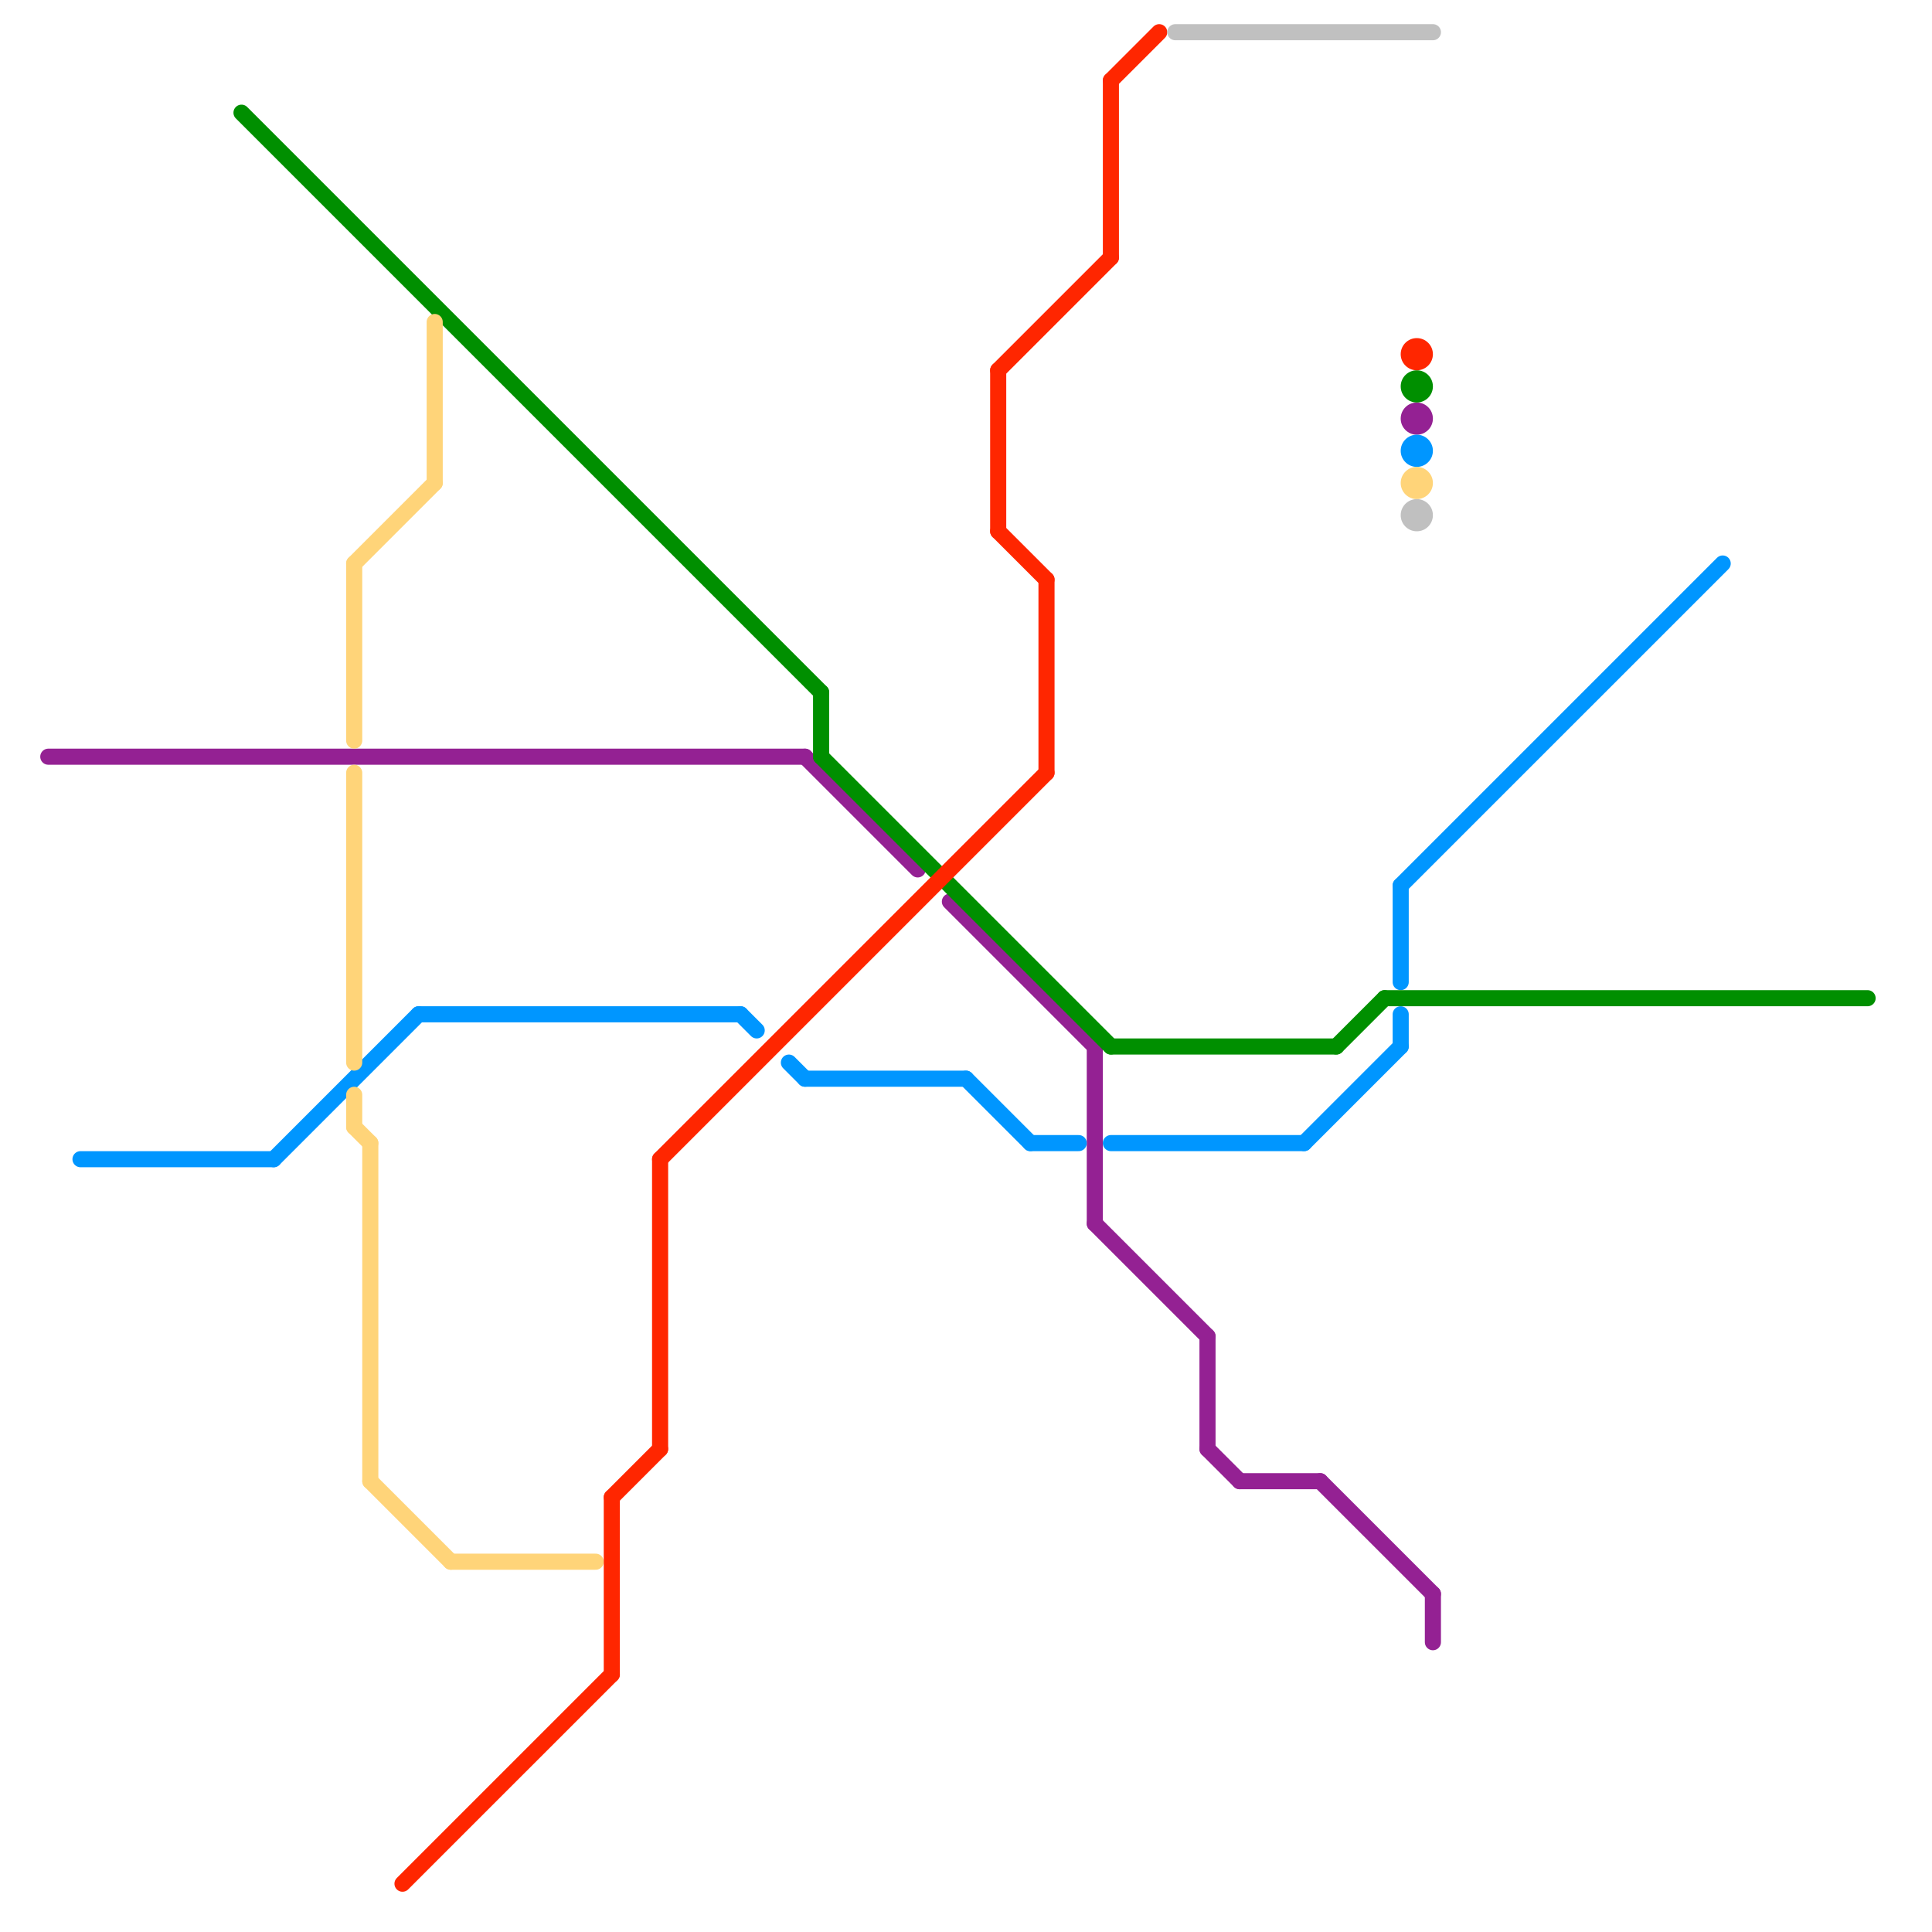 
<svg version="1.1" xmlns="http://www.w3.org/2000/svg" viewBox="0 0 120 120">
<style>text { font: 1px Helvetica; font-weight: 600; white-space: pre; dominant-baseline: central; } line { stroke-width: 1; fill: none; stroke-linecap: round; stroke-linejoin: round; } .c0 { stroke: #942193 } .c1 { stroke: #0096ff } .c2 { stroke: #008f00 } .c3 { stroke: #ffd479 } .c4 { stroke: #ff2600 } .c5 { stroke: #c0c0c0 }</style><defs><g id="wm-xf"><circle r="1.2" fill="#000"/><circle r="0.9" fill="#fff"/><circle r="0.6" fill="#000"/><circle r="0.3" fill="#fff"/></g><g id="wm"><circle r="0.6" fill="#000"/><circle r="0.3" fill="#fff"/></g></defs><line class="c0" x1="3" y1="47" x2="50" y2="47"/><line class="c0" x1="68" y1="65" x2="68" y2="76"/><line class="c0" x1="75" y1="83" x2="75" y2="90"/><line class="c0" x1="50" y1="47" x2="57" y2="54"/><line class="c0" x1="68" y1="76" x2="75" y2="83"/><line class="c0" x1="82" y1="92" x2="89" y2="99"/><line class="c0" x1="75" y1="90" x2="77" y2="92"/><line class="c0" x1="77" y1="92" x2="82" y2="92"/><line class="c0" x1="59" y1="56" x2="68" y2="65"/><line class="c0" x1="89" y1="99" x2="89" y2="102"/><circle cx="88" cy="26" r="1" fill="#942193" /><line class="c1" x1="5" y1="72" x2="17" y2="72"/><line class="c1" x1="17" y1="72" x2="26" y2="63"/><line class="c1" x1="87" y1="63" x2="87" y2="65"/><line class="c1" x1="26" y1="63" x2="46" y2="63"/><line class="c1" x1="87" y1="55" x2="107" y2="35"/><line class="c1" x1="46" y1="63" x2="47" y2="64"/><line class="c1" x1="87" y1="55" x2="87" y2="61"/><line class="c1" x1="69" y1="71" x2="81" y2="71"/><line class="c1" x1="50" y1="67" x2="60" y2="67"/><line class="c1" x1="60" y1="67" x2="64" y2="71"/><line class="c1" x1="81" y1="71" x2="87" y2="65"/><line class="c1" x1="64" y1="71" x2="67" y2="71"/><line class="c1" x1="49" y1="66" x2="50" y2="67"/><circle cx="88" cy="28" r="1" fill="#0096ff" /><line class="c2" x1="86" y1="62" x2="116" y2="62"/><line class="c2" x1="15" y1="7" x2="51" y2="43"/><line class="c2" x1="69" y1="65" x2="83" y2="65"/><line class="c2" x1="51" y1="47" x2="69" y2="65"/><line class="c2" x1="83" y1="65" x2="86" y2="62"/><line class="c2" x1="51" y1="43" x2="51" y2="47"/><circle cx="88" cy="24" r="1" fill="#008f00" /><line class="c3" x1="28" y1="97" x2="37" y2="97"/><line class="c3" x1="27" y1="20" x2="27" y2="30"/><line class="c3" x1="22" y1="70" x2="23" y2="71"/><line class="c3" x1="23" y1="92" x2="28" y2="97"/><line class="c3" x1="22" y1="48" x2="22" y2="66"/><line class="c3" x1="22" y1="68" x2="22" y2="70"/><line class="c3" x1="22" y1="35" x2="22" y2="46"/><line class="c3" x1="22" y1="35" x2="27" y2="30"/><line class="c3" x1="23" y1="71" x2="23" y2="92"/><circle cx="88" cy="30" r="1" fill="#ffd479" /><line class="c4" x1="62" y1="33" x2="65" y2="36"/><line class="c4" x1="41" y1="72" x2="41" y2="90"/><line class="c4" x1="38" y1="93" x2="38" y2="104"/><line class="c4" x1="69" y1="5" x2="72" y2="2"/><line class="c4" x1="41" y1="72" x2="65" y2="48"/><line class="c4" x1="62" y1="23" x2="62" y2="33"/><line class="c4" x1="65" y1="36" x2="65" y2="48"/><line class="c4" x1="69" y1="5" x2="69" y2="16"/><line class="c4" x1="38" y1="93" x2="41" y2="90"/><line class="c4" x1="62" y1="23" x2="69" y2="16"/><line class="c4" x1="25" y1="117" x2="38" y2="104"/><circle cx="88" cy="22" r="1" fill="#ff2600" /><line class="c5" x1="73" y1="2" x2="89" y2="2"/><circle cx="88" cy="32" r="1" fill="#c0c0c0" />
</svg>
